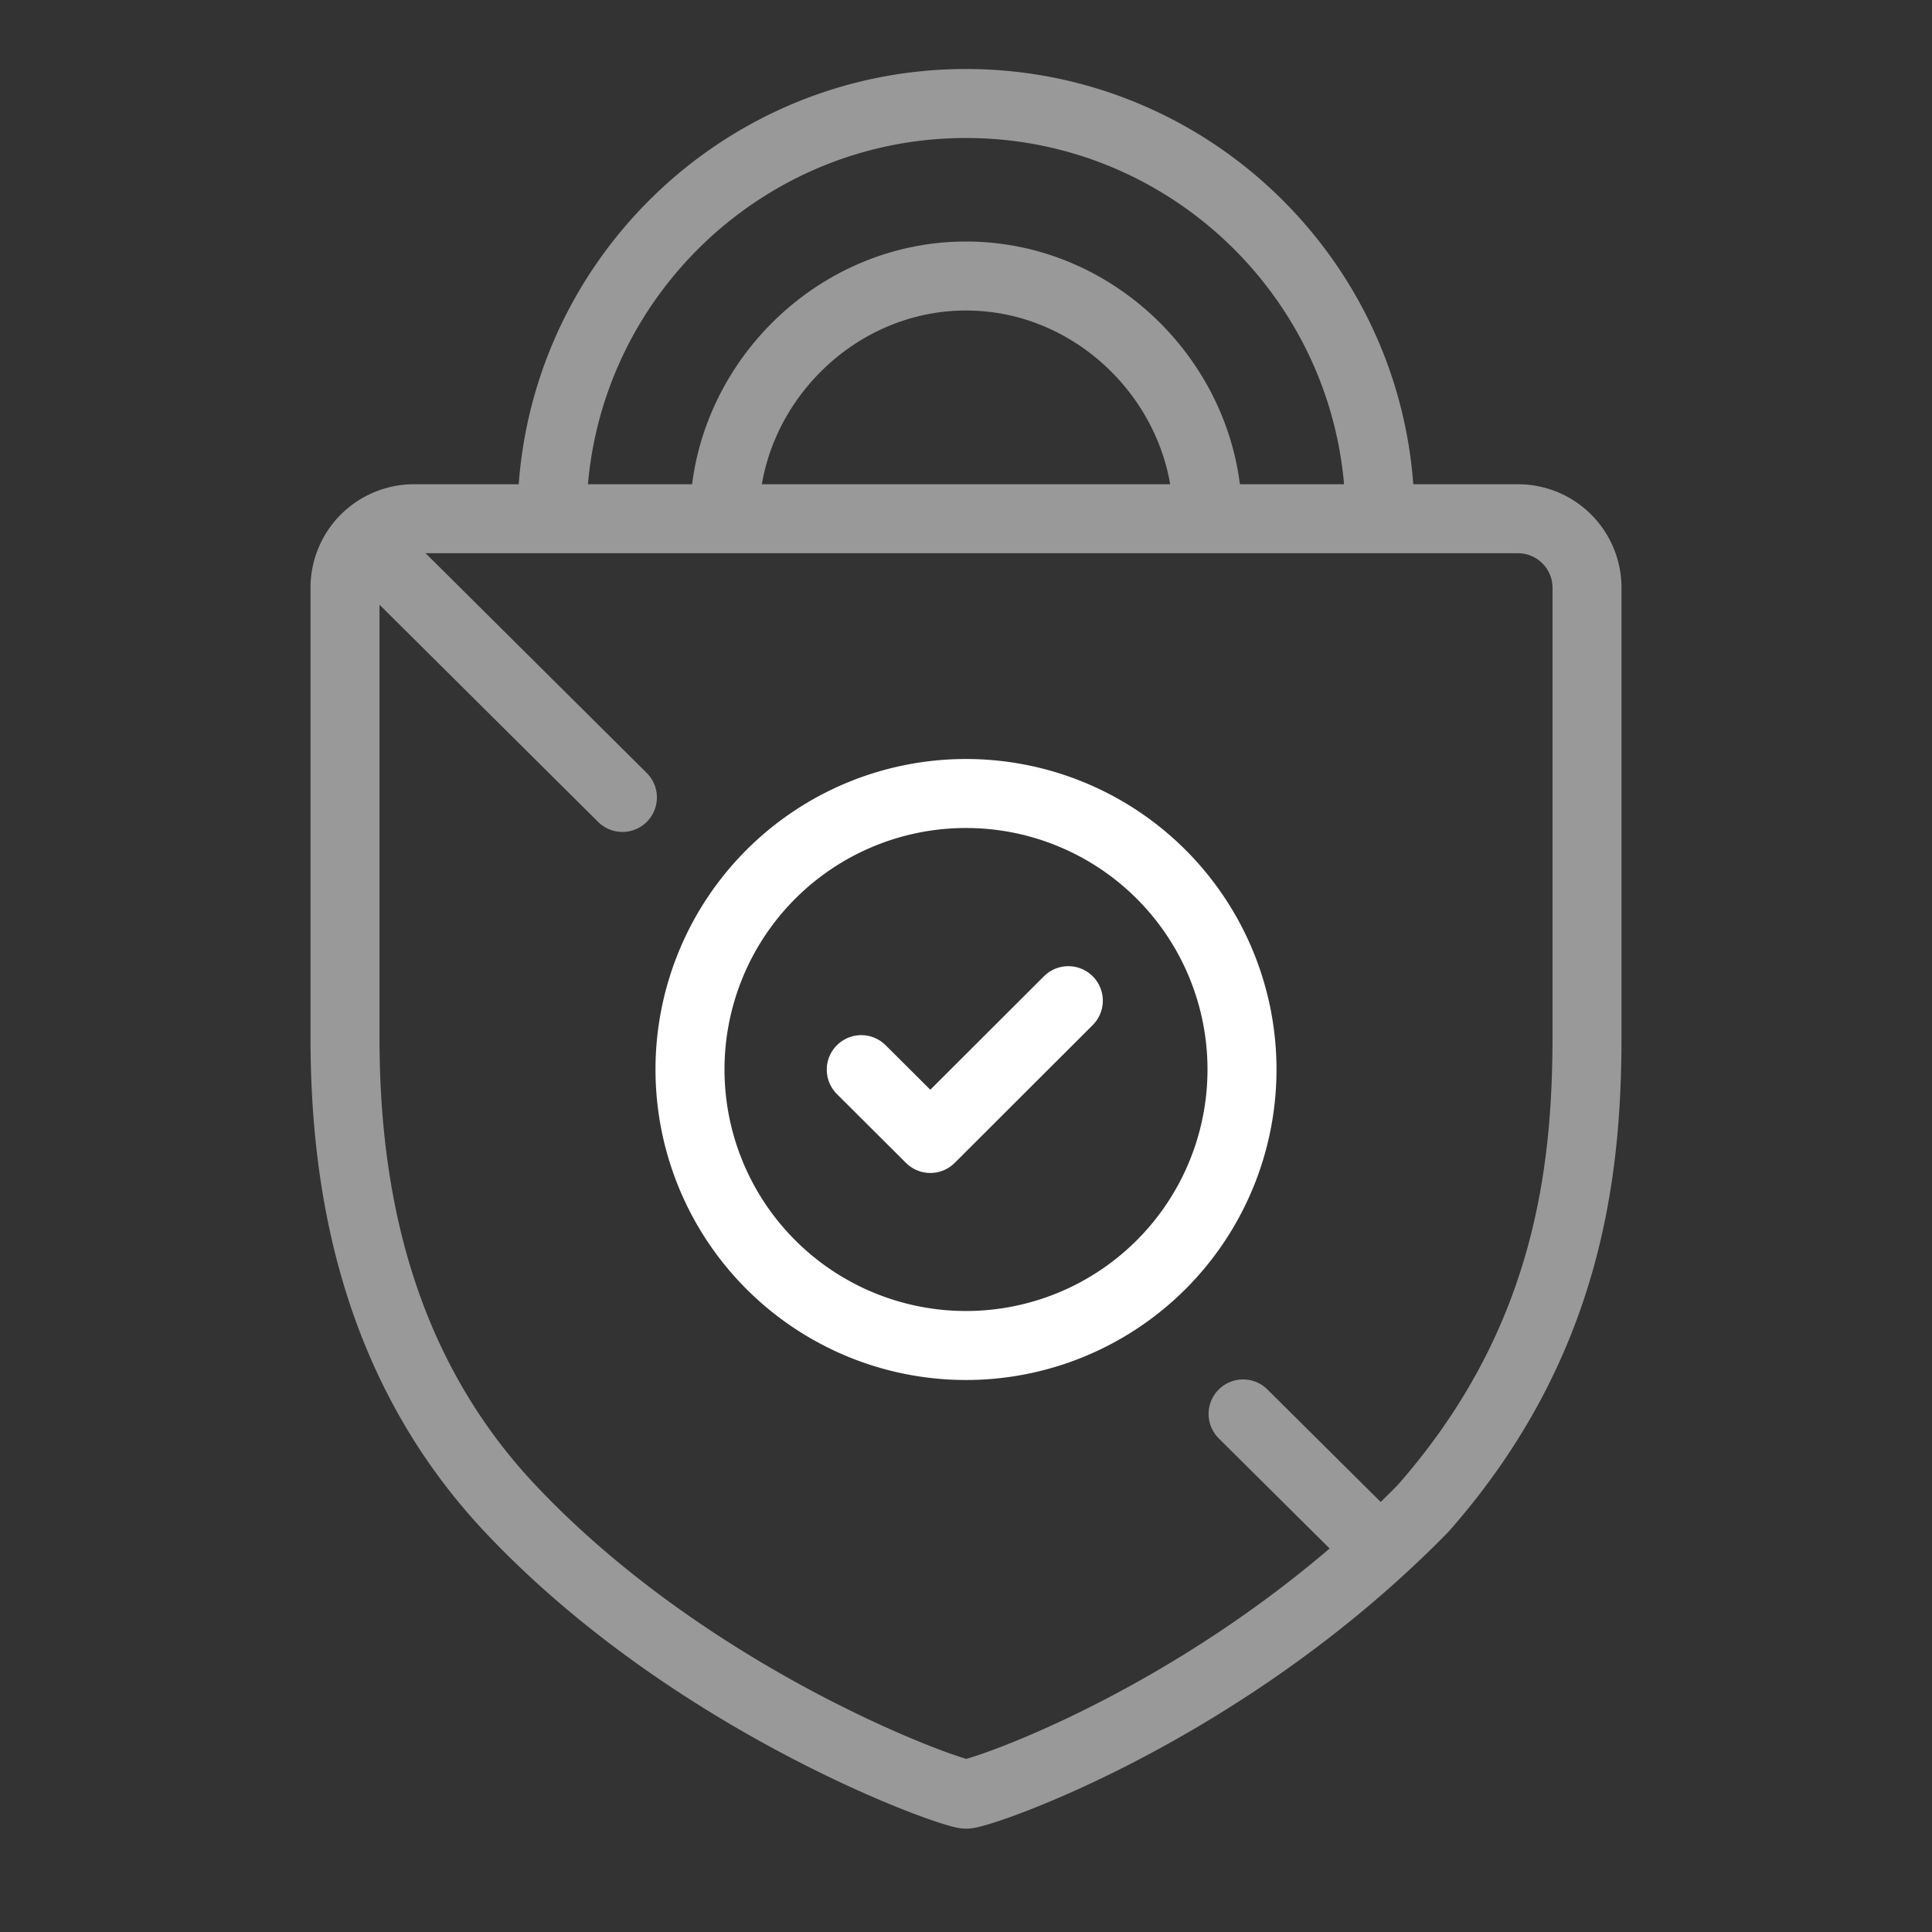 <svg width="56" height="56" xmlns="http://www.w3.org/2000/svg"><rect width="100%" height="100%" fill="#333333" stroke="none"/><g stroke="#FFF" stroke-linecap="round" stroke-linejoin="round" stroke-width="2" fill="none" fill-rule="evenodd"><g opacity=".498"><path d="M46 17.036v13.016c0 4.014-.587 8.94-4.751 13.67-5.787 5.911-12.816 8.279-13.243 8.283-.426.003-7.91-2.639-13.222-8.283C10.718 39.4 10 34.056 10 30.052V17.036a2 2 0 012-2h32a2 2 0 012 2zM16 15c0-6.616 5.384-12 12-12s12 5.384 12 12"/><path d="M21 15c0-3.744 3.141-7 7-7 3.86 0 7 3.256 7 7m4.703 29.63l-3.672-3.647m-17.99-17.869l-7.127-7.081"/></g><path d="M28 23a8 8 0 110 16 8 8 0 010-16z"/><path d="M30.966 29.005l-4 3.994-2.002-1.995"/></g></svg>